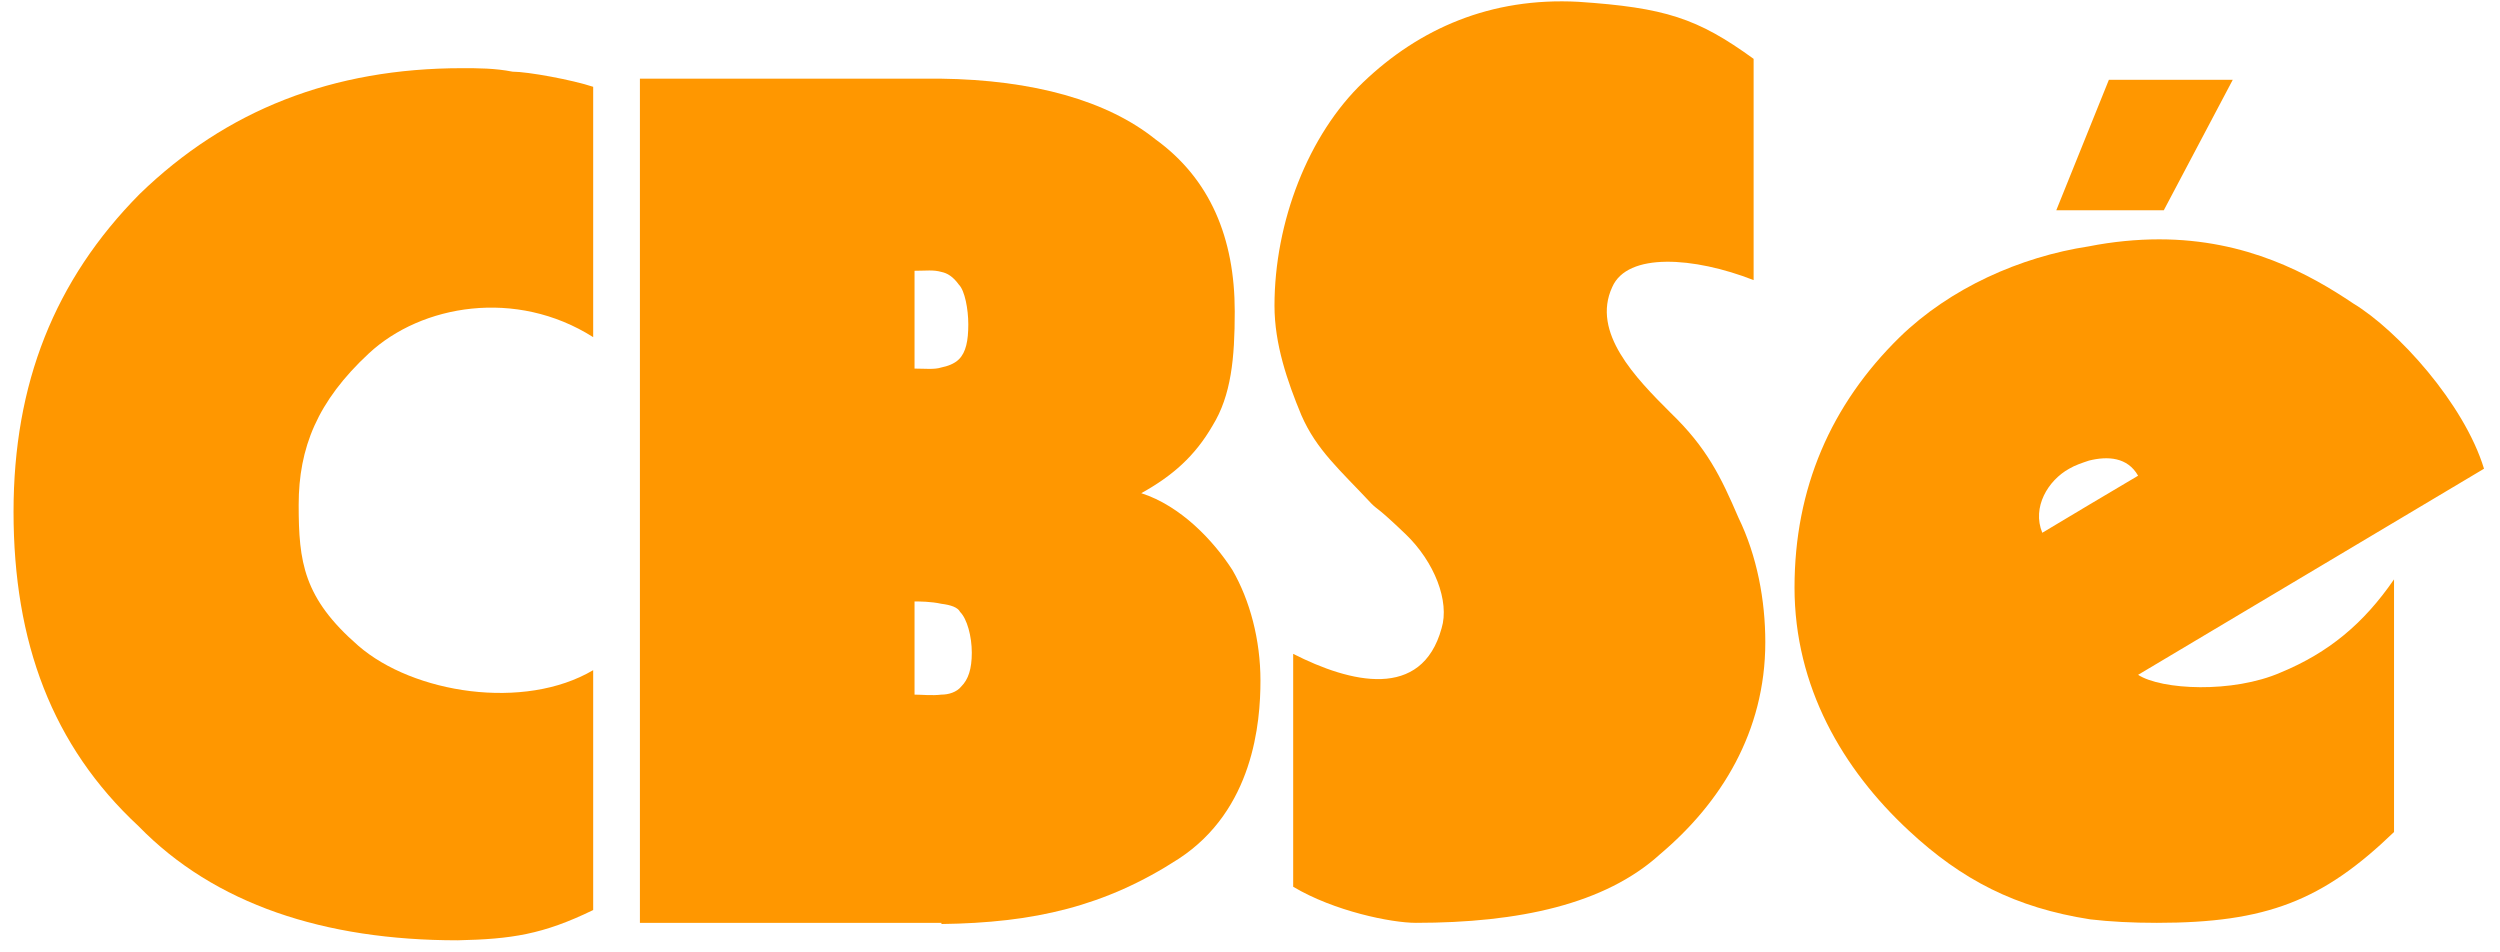 <svg width="147" height="56" viewBox="0 0 147 56" fill="none" xmlns="http://www.w3.org/2000/svg">
<path d="M55.356 54.332C60.784 54.263 64.976 53.305 69.305 50.498C73.703 47.622 74.115 42.487 74.115 40.022C74.115 37.626 73.497 35.298 72.466 33.518C71.366 31.806 69.442 29.752 67.106 28.999C68.961 27.972 70.267 26.808 71.298 25.028C72.397 23.248 72.603 21.057 72.603 18.318C72.603 14.005 71.16 10.513 67.931 8.185C65.113 5.926 60.784 4.693 55.287 4.625H54.875H37.627V54.263H54.669H55.356V54.332ZM53.775 15.922C54.462 15.922 54.875 15.853 55.356 15.99C55.699 16.059 56.043 16.264 56.386 16.743C56.73 17.086 56.936 18.181 56.936 19.071C56.936 20.03 56.799 20.714 56.386 21.125C56.112 21.399 55.699 21.536 55.356 21.605C54.944 21.741 54.394 21.673 53.775 21.673V15.922ZM53.775 35.366C54.05 35.366 54.737 35.366 55.356 35.503C55.906 35.572 56.318 35.709 56.455 35.983C56.867 36.393 57.142 37.42 57.142 38.379C57.142 39.337 56.936 39.954 56.524 40.364C56.249 40.707 55.768 40.844 55.356 40.844C54.806 40.912 54.188 40.844 53.775 40.844V35.366Z" fill="#FF9700"/>
<path d="M34.879 53.51V39.406C30.825 41.802 24.297 40.775 21.067 37.968C17.837 35.161 17.562 33.038 17.562 29.684C17.562 26.329 18.662 23.59 21.685 20.783C24.778 17.907 30.343 16.949 34.879 19.824V5.104C33.642 4.693 31.031 4.214 30.137 4.214C29.107 4.009 28.076 4.009 27.183 4.009C19.555 4.009 13.302 6.473 8.217 11.403C3.201 16.47 0.796 22.563 0.796 30.094C0.796 37.763 3.064 43.856 8.148 48.58C12.615 53.168 19.074 55.29 26.908 55.29C30.069 55.222 31.924 54.948 34.879 53.51Z" fill="#FF9700"/>
<path d="M103.8 37.763C103.8 35.298 103.319 32.696 102.22 30.437C101.189 28.04 100.365 26.329 98.234 24.275C96.173 22.221 93.562 19.551 94.799 16.88C95.692 14.826 99.609 15.1 103.113 16.47V3.461C99.815 1.065 97.891 0.448 92.806 0.106C87.652 -0.168 83.461 1.681 80.162 4.83C76.933 7.911 74.94 13.046 74.94 17.976C74.94 20.235 75.696 22.426 76.52 24.412C77.414 26.466 78.788 27.63 80.643 29.615C81.055 30.026 80.918 29.752 82.636 31.395C84.354 33.038 85.247 35.366 84.766 36.941C83.598 41.186 79.406 40.159 76.039 38.447V52.141C78.444 53.578 81.811 54.263 83.254 54.263C89.301 54.263 94.386 53.168 97.616 50.224C101.189 47.211 103.8 43.035 103.8 37.763Z" fill="#FF9700"/>
<path d="M134.104 39.543C131.286 40.775 127.095 40.57 125.72 39.68L146.06 27.561C144.892 23.727 140.975 19.414 138.364 17.839C135.822 16.127 132.111 14.073 126.957 14.073C125.652 14.073 124.209 14.21 122.834 14.484C118.78 15.1 114.657 16.949 111.703 19.824C107.648 23.796 105.518 28.725 105.518 34.545C105.518 40.364 108.335 45.225 112.252 48.854C115.344 51.73 118.505 53.373 122.903 54.058C124.071 54.195 125.377 54.263 126.82 54.263C133.279 54.263 136.577 52.962 140.769 48.923V34.066C138.983 36.667 136.921 38.379 134.104 39.543ZM120.086 31.327C119.467 29.82 120.429 28.246 121.666 27.561C122.01 27.356 122.422 27.219 122.834 27.082C123.934 26.808 125.102 26.877 125.72 27.972L122.834 29.684L120.086 31.327Z" fill="#FF9700"/>
<path d="M131.286 4.693H124.002L120.91 12.362H127.232L131.286 4.693Z" fill="#FF9700"/>
</svg>

